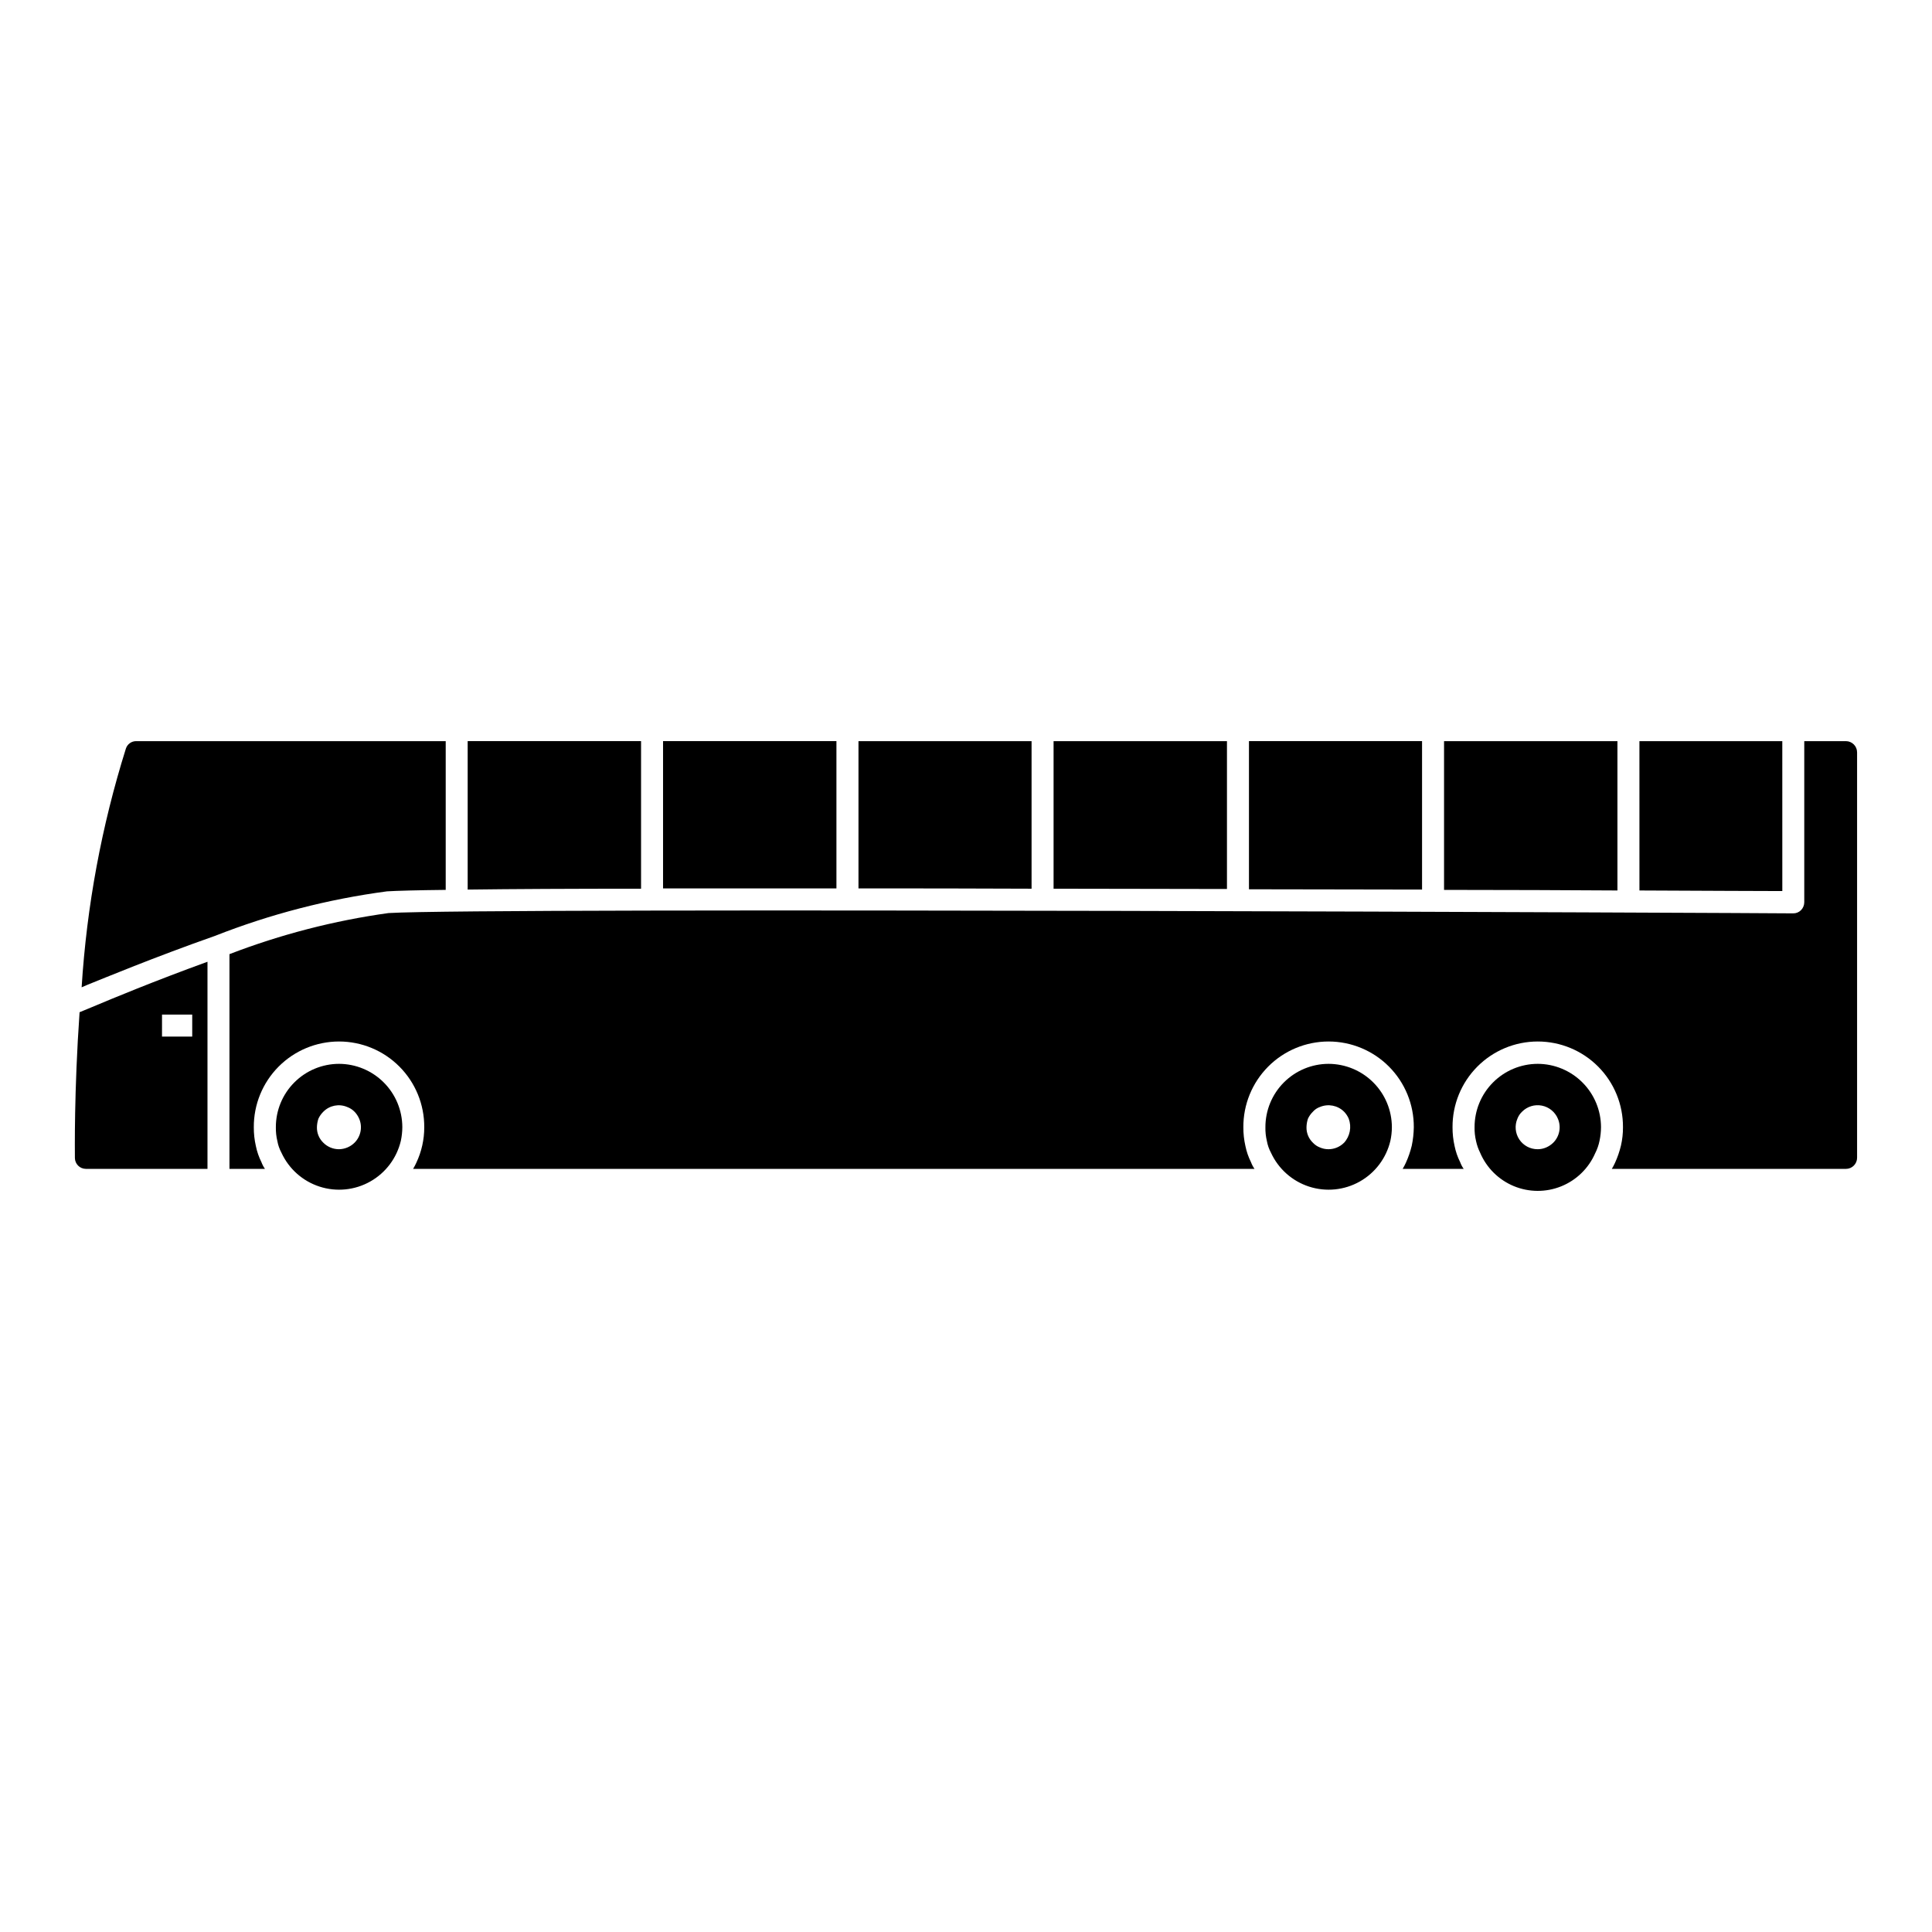 <?xml version="1.0" encoding="UTF-8"?>
<!-- Uploaded to: SVG Repo, www.svgrepo.com, Generator: SVG Repo Mixer Tools -->
<svg fill="#000000" width="800px" height="800px" version="1.1" viewBox="144 144 512 512" xmlns="http://www.w3.org/2000/svg">
 <path d="m233.82 425.93c-4.441 0.012-8.699 1.789-11.832 4.938-3.137 3.148-4.891 7.414-4.883 11.855-0.023 1.23 0.109 2.457 0.395 3.656 0.195 1.086 0.562 2.137 1.09 3.109 1.961 4.273 5.625 7.527 10.098 8.977 4.473 1.449 9.348 0.957 13.441-1.355 4.094-2.309 7.035-6.231 8.105-10.809 0.25-1.176 0.379-2.375 0.387-3.578-0.008-4.453-1.777-8.719-4.93-11.867-3.148-3.148-7.418-4.918-11.871-4.926zm4.121 20.914c-1.102 1.082-2.578 1.695-4.121 1.711-1.547 0-3.027-0.617-4.121-1.711-1.125-1.07-1.746-2.566-1.711-4.121 0.016-0.766 0.148-1.527 0.391-2.254 0.32-0.695 0.77-1.328 1.32-1.863 1.648-1.664 4.141-2.156 6.297-1.246 0.734 0.266 1.398 0.688 1.945 1.246 0.527 0.535 0.949 1.168 1.242 1.863 0.938 2.18 0.441 4.707-1.242 6.375zm258.12-20.914c-4.445 0.012-8.699 1.789-11.836 4.938-3.133 3.148-4.887 7.414-4.879 11.855-0.027 1.23 0.102 2.461 0.391 3.656 0.195 1.086 0.562 2.137 1.086 3.109 1.965 4.273 5.625 7.527 10.098 8.977 4.477 1.449 9.352 0.957 13.445-1.355 4.094-2.309 7.031-6.231 8.105-10.809 0.254-1.176 0.387-2.375 0.391-3.578-0.008-4.453-1.781-8.719-4.93-11.867-3.148-3.148-7.418-4.918-11.871-4.926zm4.121 20.914h-0.004c-1.09 1.094-2.574 1.711-4.117 1.711-0.777 0.004-1.547-0.156-2.258-0.465-0.707-0.27-1.344-0.695-1.859-1.25-1.125-1.07-1.746-2.566-1.711-4.117 0.016-0.77 0.145-1.527 0.387-2.258 0.324-0.695 0.773-1.328 1.324-1.863 0.504-0.57 1.145-1 1.863-1.246 2.184-0.91 4.699-0.418 6.379 1.246 0.527 0.539 0.949 1.172 1.242 1.863 0.812 2.191 0.336 4.652-1.242 6.379zm51.312-20.914h-0.004c-4.441 0.012-8.699 1.789-11.832 4.938-3.137 3.148-4.891 7.414-4.883 11.855-0.023 1.23 0.105 2.457 0.391 3.656 0.23 1.078 0.594 2.121 1.086 3.109 1.699 4 4.902 7.176 8.918 8.844 4.012 1.664 8.523 1.688 12.555 0.062s7.266-4.766 9.004-8.75c0.539-1.055 0.934-2.18 1.168-3.344 0.25-1.176 0.379-2.371 0.387-3.574-0.004-4.453-1.777-8.719-4.926-11.867-3.148-3.148-7.414-4.922-11.867-4.93zm4.121 20.914h-0.004c-0.539 0.527-1.172 0.949-1.863 1.246-0.711 0.309-1.48 0.469-2.258 0.465-1.953 0.008-3.781-0.965-4.863-2.594-1.078-1.629-1.266-3.695-0.5-5.492 0.266-0.707 0.691-1.348 1.242-1.863 1.371-1.379 3.34-1.98 5.242-1.605 1.906 0.375 3.5 1.676 4.246 3.469 0.934 2.18 0.441 4.707-1.246 6.375zm-86.457-67.25c-15.16 0-30.555-0.078-45.949-0.078v-39.105h45.949zm-222.59 0.621c-15.637 2.074-30.961 6.043-45.637 11.82-15.938 5.598-29.777 11.352-33.664 12.91l-1.633 0.699c1.348-21.492 5.289-42.746 11.738-63.293 0.391-1.168 1.488-1.949 2.719-1.941h82.027v39.418c-7.543 0.078-12.988 0.234-15.551 0.387zm170.81-0.699c-15.551-0.078-31.02-0.078-45.871-0.078v-39.027h45.871zm155.26 0.469c-13.371-0.078-28.922-0.156-45.949-0.156v-39.418h45.949zm43.695 0.156c-5.988 0-19.516-0.078-37.863-0.156l-0.004-39.574h37.863zm-95.473-0.395c-14.539 0-30.008-0.078-45.871-0.078v-39.258h45.871zm-355.77 32.504c-1.477 20.992-1.242 37.238-1.242 38.641v-0.004c0.023 1.578 1.297 2.852 2.875 2.875h32.262v-54.887c-14.148 5.133-25.891 10.027-29.387 11.508zm21.848 0.621h8.004v5.832l-8.008-0.004zm449.21-69.508v107.45c0 0.785-0.312 1.535-0.867 2.09-0.555 0.555-1.305 0.867-2.09 0.863h-62.039c0.316-0.527 0.602-1.07 0.855-1.629 0.66-1.453 1.18-2.961 1.555-4.512 0.371-1.605 0.555-3.25 0.543-4.898 0.035-6.012-2.328-11.789-6.566-16.055-4.238-4.266-10.004-6.664-16.02-6.664-6.012 0-11.777 2.398-16.016 6.664-4.238 4.266-6.602 10.043-6.566 16.055-0.008 1.676 0.172 3.344 0.543 4.977 0.301 1.484 0.797 2.922 1.477 4.277 0.23 0.633 0.547 1.234 0.934 1.785h-16.172c0.316-0.527 0.602-1.07 0.855-1.629 0.66-1.453 1.18-2.961 1.555-4.512 0.34-1.609 0.52-3.25 0.543-4.898 0.035-6.012-2.328-11.789-6.566-16.055-4.238-4.266-10.004-6.664-16.016-6.664-6.016 0-11.781 2.398-16.02 6.664-4.238 4.266-6.602 10.043-6.566 16.055-0.012 1.676 0.172 3.344 0.543 4.977 0.301 1.484 0.797 2.922 1.477 4.277 0.234 0.633 0.547 1.234 0.934 1.785h-222.98c0.316-0.527 0.602-1.07 0.855-1.629 1.387-2.941 2.106-6.156 2.098-9.41 0.035-6.012-2.328-11.789-6.566-16.055-4.238-4.266-10.004-6.664-16.016-6.664-6.016 0-11.781 2.398-16.02 6.664-4.238 4.266-6.602 10.043-6.566 16.055-0.012 1.676 0.172 3.344 0.543 4.977 0.301 1.484 0.797 2.922 1.477 4.277 0.234 0.633 0.547 1.234 0.934 1.785h-9.406v-56.906c13.582-5.231 27.723-8.883 42.137-10.887 25.891-1.555 368.75 0 372.25 0.078 0.785 0.016 1.547-0.293 2.098-0.852 0.551-0.562 0.855-1.316 0.855-2.102v-42.684h11.039c0.785 0 1.535 0.312 2.09 0.867 0.555 0.551 0.867 1.305 0.867 2.086zm-322.26 36.152c-18.348 0-34.129 0.078-45.949 0.234v-39.34h45.949zm51.777-0.078h-45.949v-39.027h45.949z"/>
</svg>